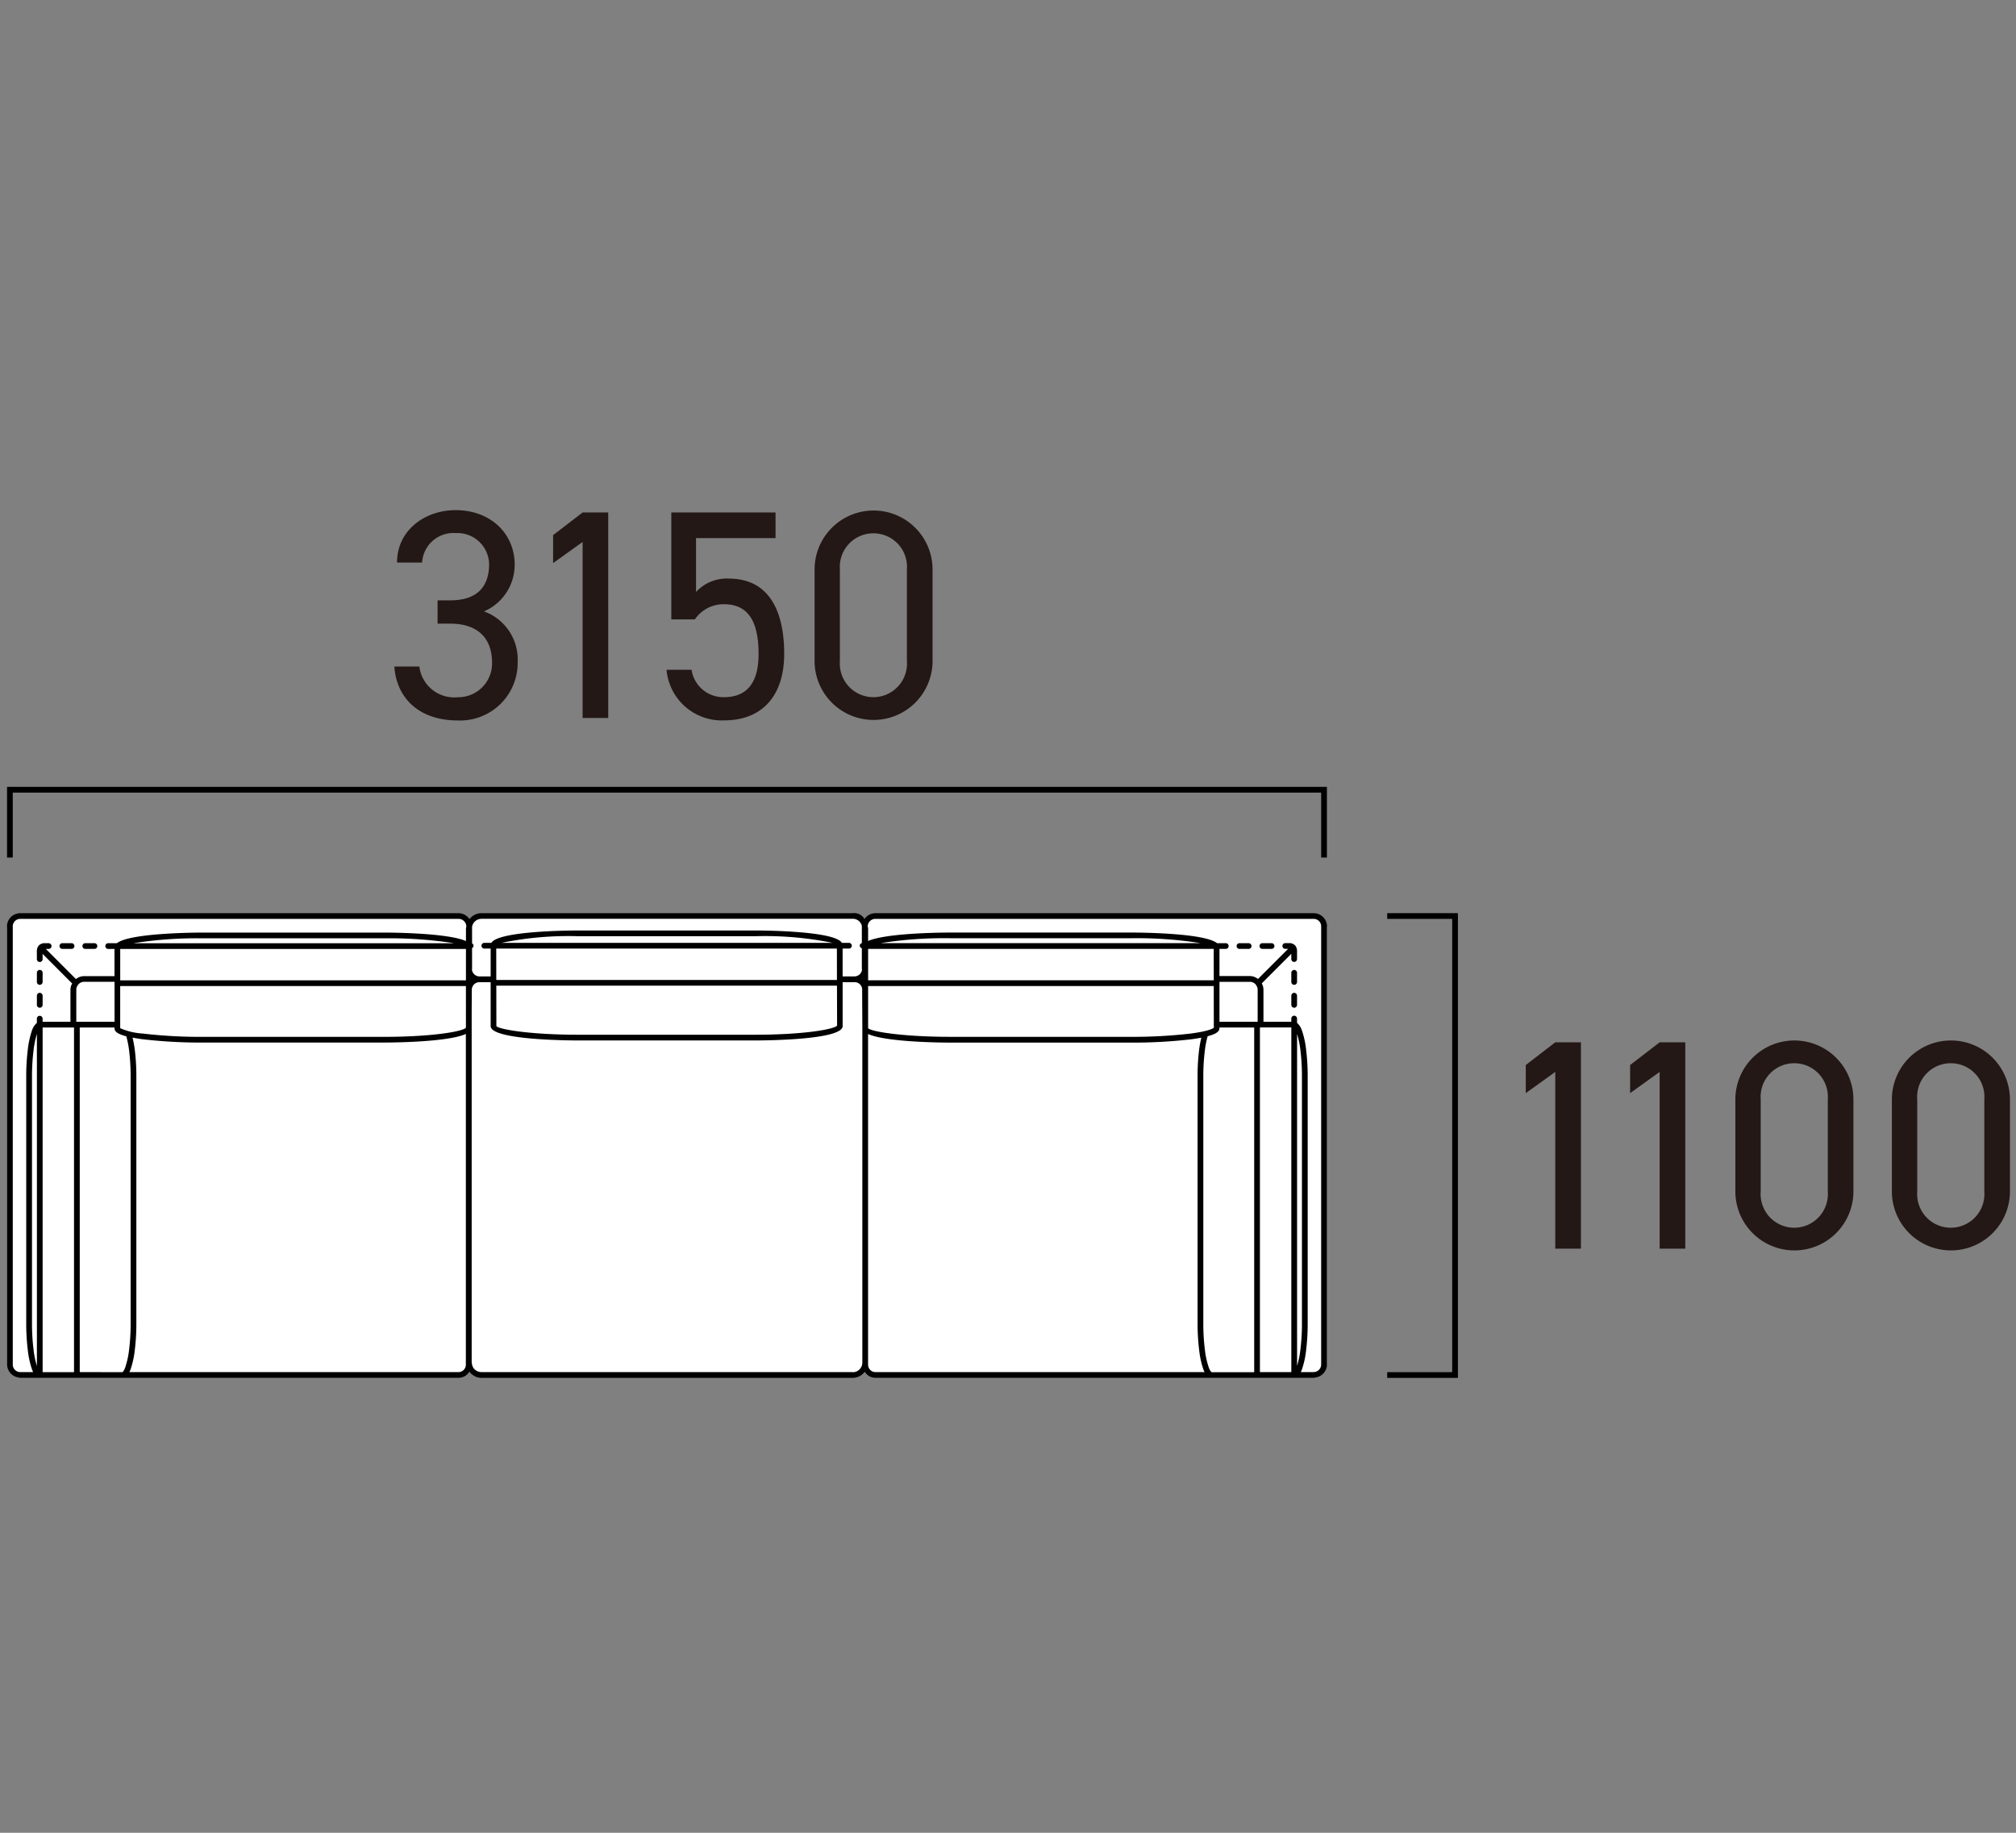 <svg xmlns="http://www.w3.org/2000/svg" xmlns:xlink="http://www.w3.org/1999/xlink" width="176" height="160" viewBox="0 0 176 160"><rect x="0" y="0" width="176" height="160" fill="#808080" stroke="none"/><defs><clipPath id="a"><rect width="176" height="160" transform="translate(440.338)" fill="none"/></clipPath></defs><g transform="translate(-440.338)"><g clip-path="url(#a)"><path d="M555.924,80.908l0-.032a.914.914,0,0,0-.911-.911h-38.27a.914.914,0,0,0-.908.9,1.072,1.072,0,0,0-.282-.58,1.093,1.093,0,0,0-.773-.32H482.357a1.079,1.079,0,0,0-1.059.925l0-.012a.916.916,0,0,0-.911-.911H442.116a.913.913,0,0,0-.911.911v38.249a.914.914,0,0,0,.911.911h38.263a.893.893,0,0,0,.879-.925h0a.925.925,0,0,0,.926.925h.155l.014,0h32.425l.014,0h.088a.924.924,0,0,0,.856-.576,1.082,1.082,0,0,0,.133-.5v.149a.893.893,0,0,0,.879.925h38.263a.914.914,0,0,0,.911-.911l0-.013Z" fill="#fff"/><path d="M551.347,82.339h-.8a.25.25,0,0,0,0,.5h.8a.25.25,0,0,0,0-.5"/><path d="M549.347,82.339h-.8a.25.25,0,0,0,0,.5h.8a.25.25,0,0,0,0-.5"/><path d="M556.174,119.112v-38.2c0-.013.014-.02.014-.033a1.16,1.16,0,0,0-1.141-1.157c-.005,0-.008,0-.012,0h-38.29a1.139,1.139,0,0,0-.933.509,1.037,1.037,0,0,0-1.028-.512H482.359a1.319,1.319,0,0,0-1.034.52,1.153,1.153,0,0,0-.952-.518H442.1c-.005,0-.007,0-.012,0a1.16,1.16,0,0,0-1.141,1.157c0,.013.011.02.013.033v38.2l0,0,0,.009a1.151,1.151,0,0,0,1.037,1.136c.022.006.038.025.062.025h38.326a1.093,1.093,0,0,0,.93-.539,1.326,1.326,0,0,0,.458.39c.011.007.013.022.025.028s.022.006.032.011.03.009.045.015a1.343,1.343,0,0,0,.49.1h32.425a1.32,1.32,0,0,0,1.044-.535,1.089,1.089,0,0,0,.924.531h38.325c.025,0,.04-.019.063-.025a1.15,1.15,0,0,0,1.036-1.136l0-.009,0,0M549.99,85.983l0,.011h0a.66.66,0,0,1,.143.4V89.2h-.055l-.005,0,0,0H546.8V85.713h2.666a.665.665,0,0,1,.527.27m3.582,33.271V90.265a8.02,8.02,0,0,1,.3,1.489A18.572,18.572,0,0,1,554,94v21.511a18.449,18.449,0,0,1-.128,2.247,8,8,0,0,1-.3,1.492m-.5.532h-2.741V89.695h.034c.01,0,.016.011.026.011s.016-.01.026-.011h2.655Zm-6.762-30.07c-.008.011-.218.272-1.989.512a43.168,43.168,0,0,1-5.26.29H523.319c-4.251,0-6.95-.47-7.193-.75V86.081H546.3l.006,3.335c0,.011-.012.018-.012.03s.011.018.012.029Zm-.013-6.877.005,2.742H516.126V82.839Zm-29.077-.5a35.569,35.569,0,0,1,6.1-.428h15.742a35.475,35.475,0,0,1,6.084.428Zm-34.861-2.125h32.425a.8.8,0,0,1,.8.649c0,.009-.006.017-.006.027v1.449a.226.226,0,0,0,0,.443V84.6c0,.01.01.016.011.026V84.7a.668.668,0,0,1-.65.539H513.9V82.81h.55a.25.25,0,0,0,0-.5h-.613c-.625-1.045-6.847-1.079-7.591-1.079H490.826c-.744,0-6.965.034-7.591,1.079h-.612a.25.25,0,1,0,0,.5h.55v2.431H482.2a.669.669,0,0,1-.661-.595v-.025c0-.01.011-.016.011-.026V82.759a.22.22,0,0,0,0-.4V80.908a.833.833,0,0,1,.813-.694m31.054,9.317c-.233.326-2.919.8-7.165.8H490.826c-4.245,0-6.931-.473-7.153-.752l-.006-3.529h29.741ZM513.4,82.81l.005,2.739h-29.74l-.005-2.739Zm-29.269-.5a28.806,28.806,0,0,1,6.693-.579h15.422a29.583,29.583,0,0,1,6.776.579Zm-33.3,7.453,0,0V86.081h30.183v3.625c0,.008-.009.013-.009.021h0c-.293.327-2.979.79-7.195.79H458.07a43.336,43.336,0,0,1-5.259-.289,5.757,5.757,0,0,1-1.975-.466M446.8,119.786h-2.74V89.7h2.656c.009,0,.015.01.025.01s.015-.009.024-.01h.035Zm-3.24-.534a8.1,8.1,0,0,1-.3-1.49,18.437,18.437,0,0,1-.128-2.247V94a18.559,18.559,0,0,1,.128-2.25,8.006,8.006,0,0,1,.3-1.49ZM447.054,89.2l0,0,0,0h-.055V86.391a.666.666,0,0,1,.142-.4h0l.005-.011a.665.665,0,0,1,.526-.27h2.666V89.2Zm3.779-6.357h30.183v2.742H450.833Zm1.152-.5a35.5,35.5,0,0,1,6.085-.428h15.742a36.844,36.844,0,0,1,6.171.428Zm-10.531,36.786v0l0-.009V80.834l0-.008a.657.657,0,0,1,.651-.609h38.281a.674.674,0,0,1,.663.673V80.9a1.24,1.24,0,0,0-.032.159v1.094c-1.627-.714-6.544-.74-7.2-.74H458.07c-.714,0-6.4.031-7.528.928h-.758a.25.25,0,0,0,0,.5h.549v2.374h-2.666a1.153,1.153,0,0,0-.7.257l-2.628-2.631h.245a.25.25,0,0,0,0-.5H444.1c-.027,0-.045.02-.069.028a.6.6,0,0,0-.314.183c-.005,0-.012,0-.016.007s-.01.03-.019.044a.593.593,0,0,0-.113.3c0,.01-.012.017-.012.028v.8a.25.25,0,0,0,.5,0v-.457l2.58,2.582a1.151,1.151,0,0,0-.149.542V89.2h-2.431v-.271a.25.25,0,0,0-.5,0V89.3a1.486,1.486,0,0,0-.43.665,7.927,7.927,0,0,0-.369,1.724A18.956,18.956,0,0,0,442.628,94v21.511a18.834,18.834,0,0,0,.132,2.308,8.005,8.005,0,0,0,.37,1.726c.029.076.063.157.1.237h-1.117a.662.662,0,0,1-.662-.661m6.213.661H447.3V89.7h3.034v.07c0,.224.16.471,1.032.7a8.628,8.628,0,0,1,.249,1.288,18.566,18.566,0,0,1,.128,2.25v21.511a18.443,18.443,0,0,1-.128,2.247,7.552,7.552,0,0,1-.345,1.612c-.127.343-.233.412-.255.412Zm32.712,0H451.633c.047-.1.085-.184.105-.238a8,8,0,0,0,.372-1.725,18.834,18.834,0,0,0,.132-2.308V94a18.956,18.956,0,0,0-.132-2.311,9.693,9.693,0,0,0-.2-1.105c.244.046.513.092.836.136a43.6,43.6,0,0,0,5.325.294h15.742c.661,0,5.607-.028,7.195-.751v28.845a.645.645,0,0,1-.628.674m34.4,0H482.359a.851.851,0,0,1-.341-.075.841.841,0,0,1-.411-.4.85.85,0,0,1-.067-.244.8.8,0,0,1-.024-.12V88.382l.011-2.021a.672.672,0,0,1,.666-.619h.98v3.837c0,1.217,6.869,1.252,7.653,1.252h15.422c.784,0,7.654-.035,7.654-1.252V85.741h1.048a.667.667,0,0,1,.653.56l.019,3.464v29.2a.842.842,0,0,1-.839.828m1.339-.678v-.15l0-.015V90.267c1.591.723,6.533.751,7.193.751h15.742a43.616,43.616,0,0,0,5.325-.294c.323-.044.592-.09.835-.136a9.552,9.552,0,0,0-.2,1.105A18.888,18.888,0,0,0,544.889,94v21.511a18.766,18.766,0,0,0,.133,2.308,7.864,7.864,0,0,0,.372,1.724,2.436,2.436,0,0,0,.105.239H516.752a.646.646,0,0,1-.629-.674m29.994.674c-.022,0-.128-.069-.254-.413a7.344,7.344,0,0,1-.345-1.612,18.159,18.159,0,0,1-.129-2.246V94a18.284,18.284,0,0,1,.129-2.25,8.435,8.435,0,0,1,.248-1.288c.871-.228,1.031-.476,1.031-.7V89.7h3.034v30.091h-3.714Zm8.9,0H553.9a2.373,2.373,0,0,0,.1-.238,7.7,7.7,0,0,0,.369-1.725,18.834,18.834,0,0,0,.132-2.308V94a18.956,18.956,0,0,0-.132-2.311,7.719,7.719,0,0,0-.37-1.726,1.484,1.484,0,0,0-.428-.664v-.378a.25.25,0,0,0-.5,0V89.2h-2.431V86.391a1.151,1.151,0,0,0-.149-.542l2.58-2.582v.457a.25.25,0,0,0,.5,0v-.8c0-.011-.011-.018-.012-.028a.6.6,0,0,0-.113-.3c-.01-.014-.006-.032-.019-.044s-.011,0-.016-.007a.607.607,0,0,0-.314-.183c-.025-.008-.042-.028-.069-.028h-.482a.25.25,0,0,0,0,.5h.246l-2.629,2.631a1.151,1.151,0,0,0-.7-.257H546.8V82.839h.55a.25.25,0,0,0,0-.5h-.759c-1.126-.9-6.814-.928-7.527-.928H523.319c-.658,0-5.553.026-7.193.735V81.057a1.291,1.291,0,0,0-.038-.195.672.672,0,0,1,.669-.646h38.27a.655.655,0,0,1,.65.609l0,.008v38.278l0,.009,0,0a.662.662,0,0,1-.661.661"/><path d="M553.322,84.674a.251.251,0,0,0-.25.25v.8a.25.25,0,0,0,.5,0v-.8a.251.251,0,0,0-.25-.25"/><path d="M553.322,86.674a.251.251,0,0,0-.25.25v.8a.25.25,0,0,0,.5,0v-.8a.251.251,0,0,0-.25-.25"/><path d="M445.784,82.839h.8a.25.25,0,0,0,0-.5h-.8a.25.25,0,0,0,0,.5"/><path d="M447.784,82.839h.8a.25.25,0,0,0,0-.5h-.8a.25.25,0,0,0,0,.5"/><path d="M443.809,87.974a.25.25,0,0,0,.25-.25v-.8a.25.25,0,0,0-.5,0v.8a.25.25,0,0,0,.25.25"/><path d="M443.809,85.974a.25.25,0,0,0,.25-.25v-.8a.25.25,0,0,0-.5,0v.8a.25.25,0,0,0,.25.25"/><path d="M478.54,52.409h1.118c2.366,0,3.38-1.222,3.38-3.172a2.77,2.77,0,0,0-2.912-2.7,2.742,2.742,0,0,0-2.938,2.574H475c0-2.834,2.444-4.576,5.122-4.576,2.99,0,5.148,2,5.148,4.758a4.432,4.432,0,0,1-2.677,4.082,4.46,4.46,0,0,1,2.937,4.42,5.023,5.023,0,0,1-5.225,5.1c-3.433,0-5.357-2-5.539-4.707h2.184a3.062,3.062,0,0,0,3.355,2.679,2.949,2.949,0,0,0,2.99-3.017c0-2.132-1.248-3.406-3.641-3.406H478.54Z" fill="#231815"/><path d="M493.438,62.679H491.2V47.312l-2.575,1.846V46.715l2.575-1.977h2.236Z" fill="#231815"/><path d="M501,54.073h-2.055V44.739h9.1v2.236h-6.942v4.706a3.633,3.633,0,0,1,2.86-1.17c3.328,0,4.836,2.548,4.836,6.578,0,3.536-1.82,5.8-5.252,5.8a4.84,4.84,0,0,1-5.019-4.42h2.185a2.8,2.8,0,0,0,2.834,2.393c1.846,0,3.016-1.067,3.016-3.771,0-2.808-.884-4.342-3.016-4.342A3.03,3.03,0,0,0,501,54.073" fill="#231815"/><path d="M521.752,57.713a5.148,5.148,0,1,1-10.3-.026V49.731a5.148,5.148,0,1,1,10.3-.026ZM516.6,46.559a2.927,2.927,0,0,0-2.938,3.146v8.008a2.933,2.933,0,1,0,5.85,0V49.705a2.922,2.922,0,0,0-2.912-3.146" fill="#231815"/><path d="M578.355,109.006h-2.239V93.576l-2.577,1.854V92.976l2.577-1.984h2.239Z" fill="#231815"/><path d="M587.466,109.006h-2.239V93.576l-2.577,1.854V92.976l2.577-1.984h2.239Z" fill="#231815"/><path d="M602.145,104.019a5.154,5.154,0,1,1-10.308-.026V96a5.154,5.154,0,1,1,10.308-.027Zm-5.154-11.2a2.935,2.935,0,0,0-2.941,3.159v8.041a2.937,2.937,0,1,0,5.857,0V95.978a2.931,2.931,0,0,0-2.916-3.159" fill="#231815"/><path d="M615.81,104.019a5.154,5.154,0,1,1-10.308-.026V96a5.154,5.154,0,1,1,10.308-.027Zm-5.154-11.2a2.935,2.935,0,0,0-2.941,3.159v8.041a2.937,2.937,0,1,0,5.857,0V95.978a2.931,2.931,0,0,0-2.916-3.159" fill="#231815"/><path d="M556.179,74.865h-.5V69.192H441.453v5.673h-.5V68.692H556.179Z"/><path d="M567.616,120.288h-6.173v-.5h5.673V80.217h-5.673v-.5h6.173Z"/></g></g></svg>